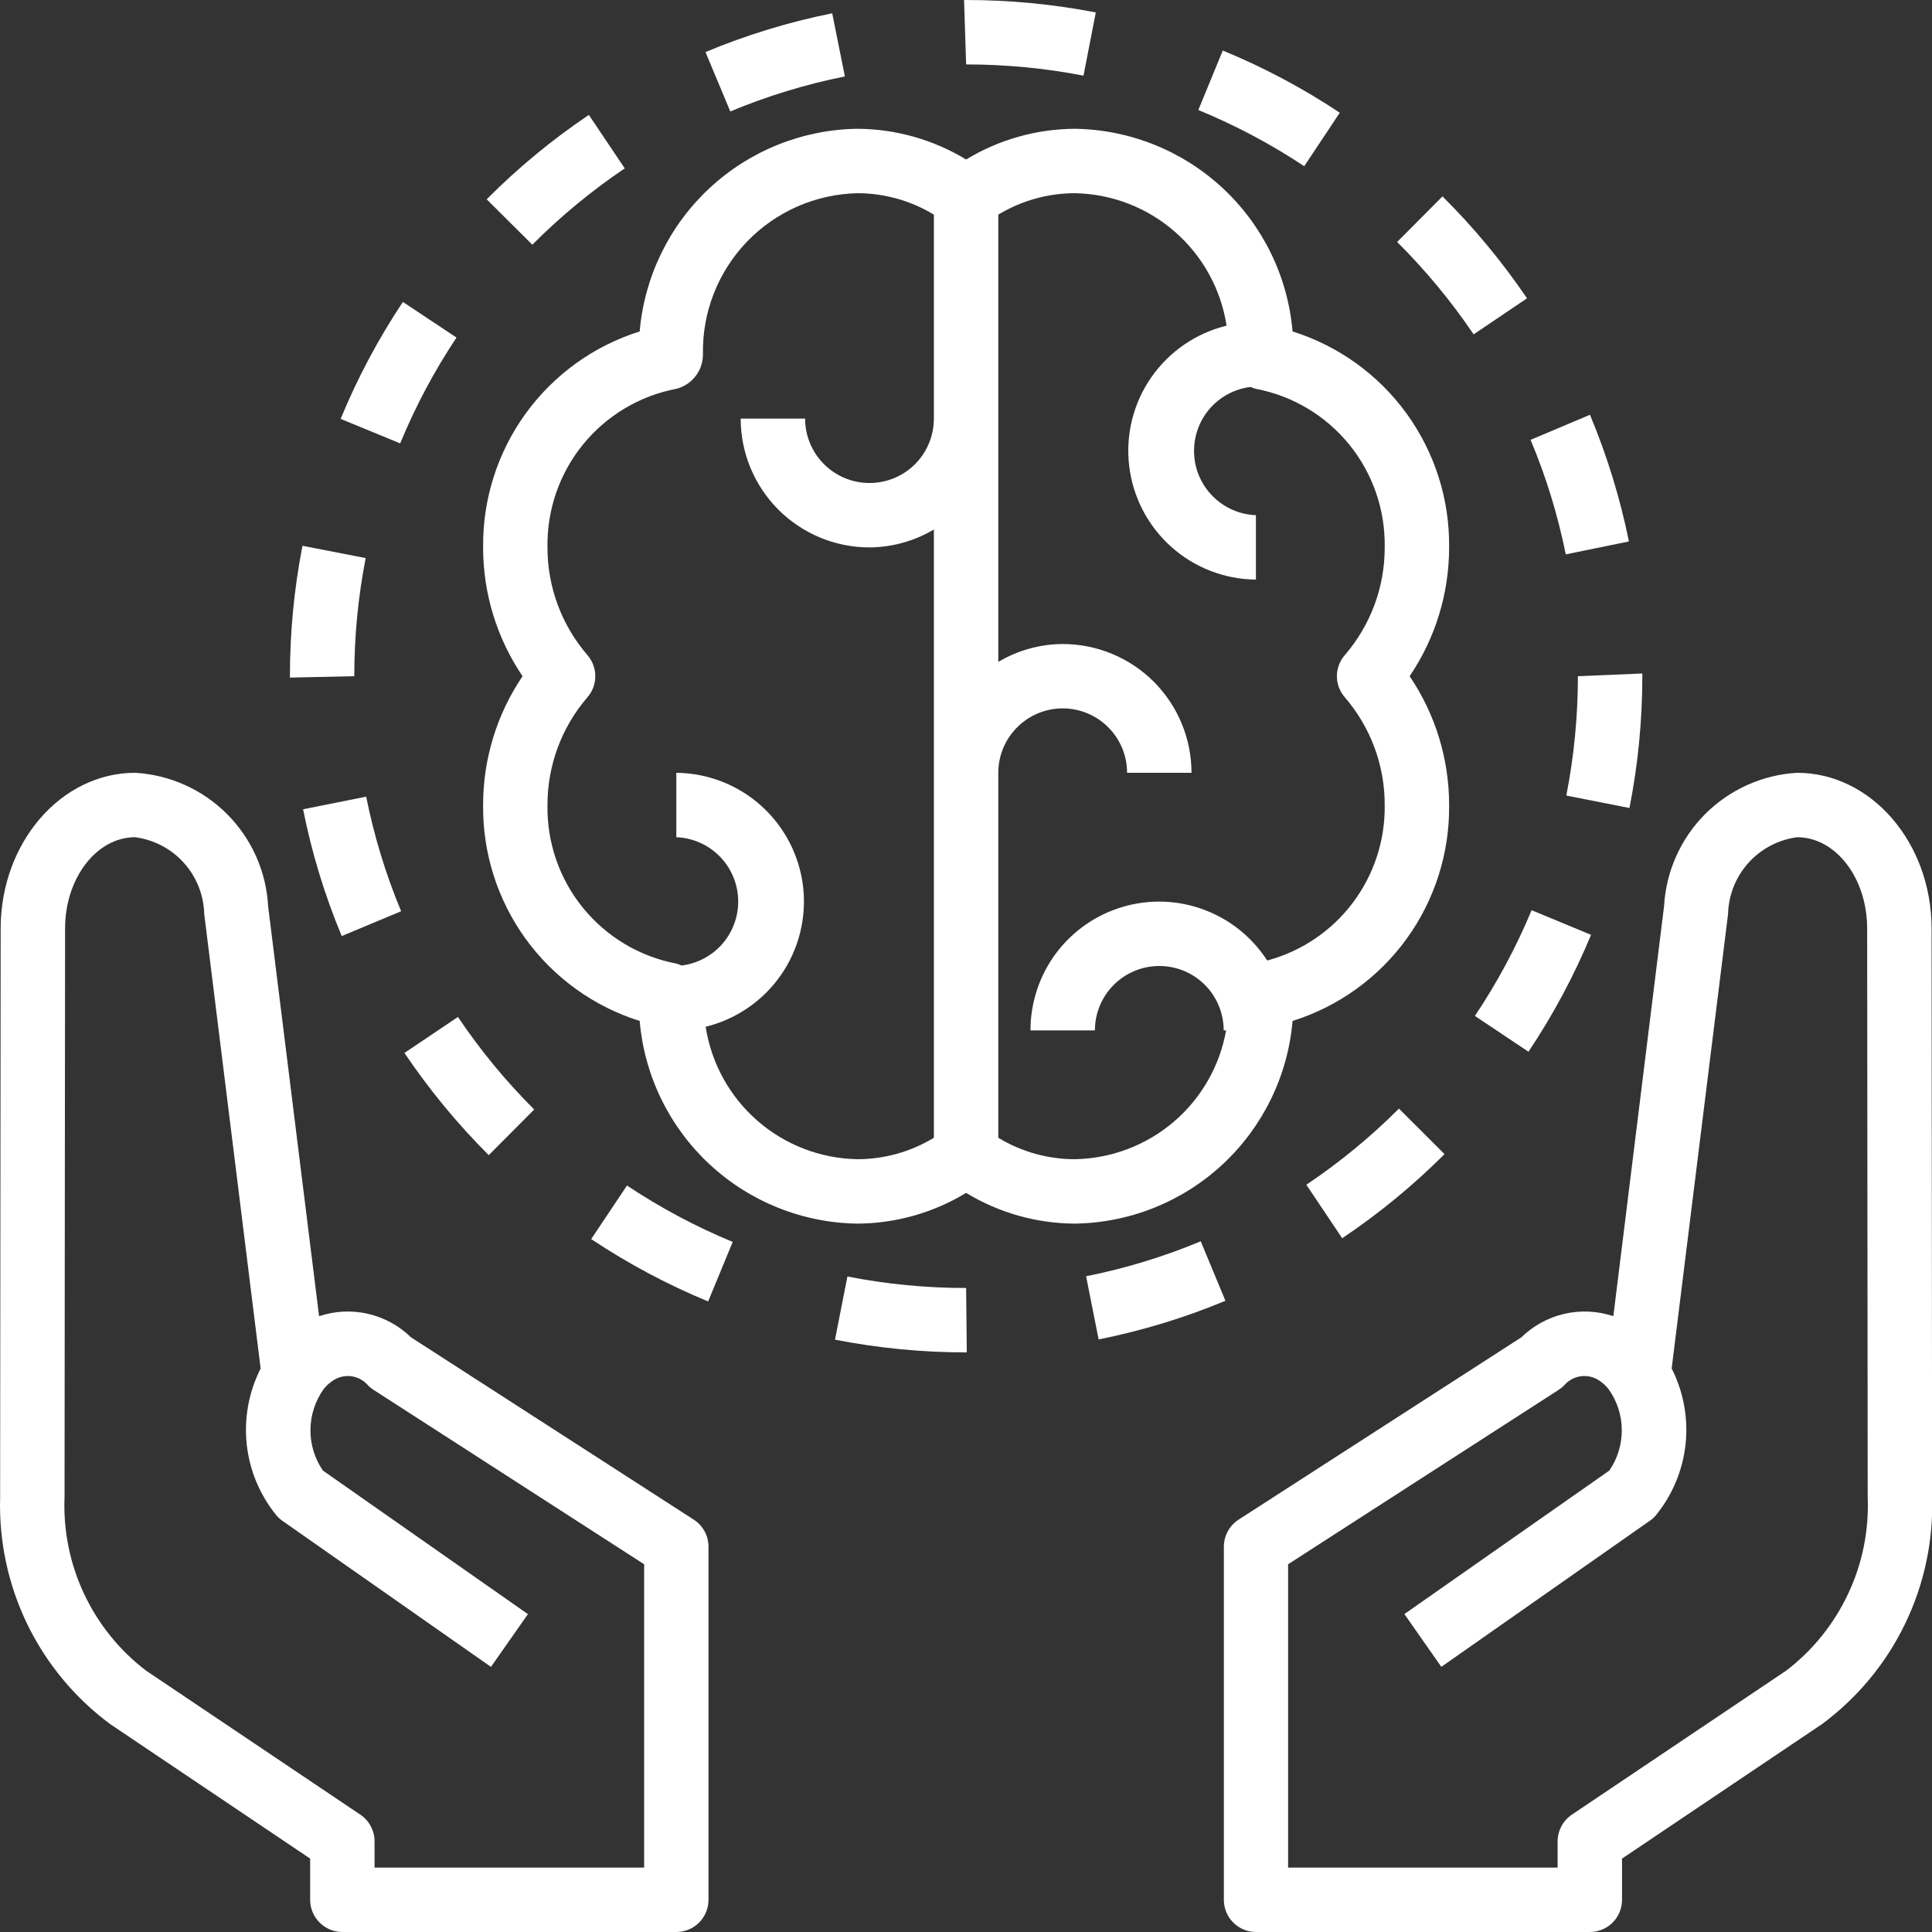 <svg width="32" height="32" viewBox="0 0 32 32" fill="none" xmlns="http://www.w3.org/2000/svg">
    <rect x="0" y="0" width="32" height="32" fill="#333333" stroke="none"/>
    <path d="M29.766 12.8C29.191 12.833 28.649 13.077 28.242 13.484C27.836 13.892 27.594 14.435 27.562 15.01L26.722 21.8C26.46 21.713 26.18 21.699 25.911 21.761C25.642 21.823 25.396 21.958 25.199 22.15L20.515 25.17C20.44 25.218 20.379 25.285 20.336 25.363C20.293 25.441 20.271 25.529 20.271 25.618V31.467C20.271 31.608 20.327 31.744 20.427 31.844C20.527 31.944 20.663 32 20.804 32H26.333C26.474 32 26.61 31.944 26.71 31.844C26.81 31.744 26.866 31.608 26.866 31.467V30.784L30.179 28.556C30.763 28.123 31.234 27.556 31.551 26.902C31.869 26.248 32.023 25.527 32.002 24.8L31.993 15.376C31.991 13.956 30.992 12.8 29.766 12.8ZM29.585 27.671L26.035 30.056C25.963 30.105 25.903 30.171 25.862 30.248C25.821 30.326 25.799 30.412 25.799 30.499V30.933H21.335V25.909L25.818 23.019C25.85 22.999 25.88 22.975 25.906 22.948C25.972 22.869 26.064 22.816 26.166 22.798C26.268 22.78 26.372 22.798 26.462 22.85C26.532 22.891 26.594 22.945 26.644 23.01C26.784 23.206 26.86 23.44 26.862 23.681C26.864 23.922 26.792 24.158 26.656 24.357L23.261 26.734L23.873 27.608L27.326 25.189C27.361 25.165 27.393 25.137 27.421 25.105C27.698 24.768 27.87 24.358 27.918 23.925C27.965 23.492 27.885 23.055 27.688 22.666L28.622 15.14C28.63 14.826 28.749 14.526 28.959 14.292C29.169 14.059 29.455 13.908 29.766 13.867C30.406 13.867 30.925 14.544 30.926 15.377L30.935 24.8C30.957 25.352 30.846 25.901 30.61 26.4C30.375 26.9 30.024 27.336 29.585 27.671Z"
          fill="white"/>
    <path d="M1.824 28.556L5.137 30.784V31.467C5.137 31.608 5.194 31.744 5.294 31.844C5.394 31.944 5.529 32 5.671 32H11.202C11.343 32 11.479 31.944 11.579 31.844C11.679 31.744 11.735 31.608 11.735 31.467V25.618C11.735 25.529 11.713 25.441 11.67 25.363C11.627 25.285 11.566 25.218 11.491 25.17L6.807 22.15C6.61 21.958 6.364 21.823 6.095 21.761C5.827 21.699 5.546 21.713 5.285 21.8L4.441 15.01C4.41 14.435 4.168 13.892 3.761 13.484C3.355 13.077 2.812 12.833 2.238 12.8C1.011 12.8 0.013 13.956 0.011 15.376L0.002 24.8C-0.019 25.527 0.135 26.248 0.452 26.902C0.77 27.556 1.24 28.123 1.824 28.556ZM1.078 15.377C1.079 14.544 1.599 13.867 2.238 13.867C2.549 13.908 2.836 14.058 3.046 14.292C3.256 14.526 3.375 14.827 3.383 15.141L4.317 22.667C4.12 23.055 4.04 23.493 4.087 23.926C4.134 24.359 4.307 24.769 4.584 25.106C4.612 25.137 4.643 25.166 4.678 25.19L8.132 27.609L8.744 26.735L5.348 24.357C5.212 24.159 5.14 23.923 5.142 23.682C5.144 23.441 5.22 23.206 5.359 23.01C5.409 22.946 5.471 22.892 5.541 22.85C5.631 22.799 5.735 22.78 5.837 22.798C5.939 22.816 6.031 22.869 6.097 22.948C6.124 22.975 6.154 22.999 6.185 23.019L10.669 25.909V30.933H6.204V30.499C6.204 30.412 6.183 30.326 6.141 30.248C6.1 30.171 6.041 30.105 5.968 30.056L2.419 27.671C1.98 27.336 1.628 26.9 1.393 26.4C1.158 25.901 1.047 25.352 1.069 24.8L1.078 15.377Z"
          fill="white"/>
    <path d="M8.002 9.067C8.001 9.827 8.229 10.57 8.655 11.2C8.229 11.83 8.001 12.573 8.002 13.333C7.993 14.129 8.24 14.906 8.707 15.551C9.174 16.195 9.836 16.672 10.595 16.91C10.673 17.817 11.085 18.663 11.751 19.283C12.417 19.903 13.29 20.254 14.2 20.267C14.835 20.264 15.458 20.088 16.002 19.758C16.545 20.088 17.168 20.264 17.804 20.267C18.714 20.254 19.587 19.903 20.253 19.283C20.919 18.663 21.331 17.817 21.409 16.91C22.168 16.672 22.83 16.195 23.297 15.551C23.764 14.906 24.011 14.129 24.002 13.333C24.002 12.573 23.775 11.83 23.348 11.2C23.775 10.57 24.002 9.827 24.002 9.067C24.011 8.271 23.764 7.494 23.297 6.849C22.83 6.205 22.168 5.728 21.409 5.49C21.331 4.583 20.919 3.737 20.253 3.117C19.587 2.497 18.714 2.146 17.804 2.133C17.168 2.136 16.545 2.312 16.002 2.642C15.458 2.312 14.835 2.136 14.2 2.133C13.29 2.146 12.417 2.497 11.751 3.117C11.085 3.737 10.673 4.583 10.595 5.49C9.836 5.728 9.174 6.205 8.707 6.849C8.24 7.494 7.993 8.271 8.002 9.067ZM16.535 12.8C16.535 12.517 16.647 12.246 16.848 12.046C17.047 11.846 17.319 11.733 17.602 11.733C17.885 11.733 18.156 11.846 18.356 12.046C18.556 12.246 18.668 12.517 18.668 12.8H19.735C19.735 12.234 19.51 11.692 19.11 11.291C18.71 10.892 18.168 10.667 17.602 10.667C17.226 10.669 16.858 10.771 16.535 10.963V3.555C16.918 3.323 17.357 3.2 17.804 3.2C18.414 3.211 19.001 3.437 19.46 3.839C19.92 4.24 20.223 4.791 20.316 5.394C19.811 5.517 19.368 5.821 19.07 6.248C18.773 6.674 18.642 7.195 18.702 7.712C18.762 8.228 19.008 8.705 19.395 9.053C19.781 9.401 20.282 9.595 20.802 9.6V8.533C20.534 8.523 20.279 8.412 20.09 8.222C19.9 8.033 19.788 7.779 19.778 7.511C19.767 7.243 19.857 6.981 20.031 6.776C20.205 6.572 20.449 6.441 20.715 6.409C20.742 6.422 20.771 6.432 20.8 6.44C21.409 6.555 21.957 6.883 22.348 7.363C22.738 7.844 22.946 8.447 22.935 9.067C22.937 9.722 22.702 10.355 22.274 10.851C22.19 10.948 22.143 11.072 22.143 11.2C22.143 11.328 22.19 11.452 22.274 11.549C22.702 12.045 22.937 12.678 22.935 13.333C22.944 13.918 22.757 14.489 22.404 14.956C22.052 15.422 21.554 15.758 20.989 15.909C20.739 15.523 20.372 15.227 19.94 15.067C19.509 14.906 19.037 14.89 18.595 15.021C18.154 15.151 17.767 15.421 17.491 15.789C17.216 16.158 17.068 16.606 17.068 17.067H18.135C18.135 16.784 18.247 16.512 18.448 16.312C18.648 16.112 18.919 16 19.202 16C19.485 16 19.756 16.112 19.956 16.312C20.156 16.512 20.268 16.784 20.268 17.067H20.308C20.203 17.658 19.895 18.194 19.438 18.583C18.98 18.972 18.402 19.19 17.802 19.2C17.355 19.2 16.917 19.077 16.535 18.845V12.8ZM11.643 5.867C11.63 5.174 11.891 4.505 12.37 4.005C12.85 3.505 13.507 3.216 14.2 3.2C14.647 3.2 15.086 3.323 15.468 3.555V6.933C15.468 7.216 15.356 7.488 15.156 7.688C14.956 7.888 14.685 8 14.402 8C14.119 8 13.848 7.888 13.648 7.688C13.447 7.488 13.335 7.216 13.335 6.933H12.268C12.268 7.499 12.493 8.042 12.893 8.442C13.293 8.842 13.836 9.067 14.402 9.067C14.777 9.064 15.146 8.962 15.468 8.77V18.845C15.086 19.077 14.647 19.2 14.2 19.2C13.589 19.189 13.003 18.963 12.543 18.561C12.084 18.16 11.781 17.609 11.688 17.006C12.193 16.883 12.636 16.579 12.933 16.152C13.23 15.726 13.361 15.205 13.302 14.688C13.242 14.172 12.995 13.695 12.609 13.347C12.222 12.999 11.722 12.805 11.202 12.8V13.867C11.47 13.877 11.724 13.988 11.914 14.178C12.104 14.367 12.215 14.621 12.226 14.889C12.237 15.157 12.146 15.419 11.973 15.624C11.799 15.828 11.554 15.959 11.288 15.992C11.26 15.978 11.232 15.968 11.202 15.96C10.593 15.844 10.046 15.517 9.655 15.036C9.265 14.556 9.057 13.953 9.068 13.333C9.067 12.678 9.302 12.045 9.73 11.549C9.814 11.452 9.86 11.328 9.86 11.2C9.86 11.072 9.814 10.948 9.73 10.851C9.302 10.355 9.067 9.722 9.068 9.067C9.057 8.448 9.265 7.844 9.655 7.364C10.046 6.883 10.593 6.556 11.202 6.44C11.329 6.408 11.441 6.333 11.521 6.23C11.601 6.126 11.644 5.998 11.643 5.867Z"
          fill="white"/>
    <path d="M9.753 1.903C9.145 2.313 8.578 2.781 8.061 3.301L8.817 4.053C9.285 3.583 9.798 3.159 10.348 2.789L9.753 1.903Z"
          fill="white"/>
    <path d="M9.792 20.523C10.403 20.93 11.051 21.276 11.729 21.556L12.136 20.57C11.523 20.317 10.937 20.004 10.385 19.636L9.792 20.523Z"
          fill="white"/>
    <path d="M17.989 21.139L18.197 22.185C18.917 22.041 19.62 21.827 20.297 21.545L19.888 20.56C19.276 20.815 18.64 21.009 17.989 21.139Z"
          fill="white"/>
    <path d="M8.848 18.377C8.378 17.908 7.955 17.395 7.585 16.844L6.699 17.44C7.109 18.048 7.576 18.615 8.095 19.133L8.848 18.377Z"
          fill="white"/>
    <path d="M5.01 9.04C4.871 9.752 4.802 10.475 4.802 11.2V11.223L5.868 11.2C5.868 10.544 5.931 9.889 6.057 9.244L5.01 9.04Z"
          fill="white"/>
    <path d="M6.673 5.001C6.267 5.611 5.921 6.26 5.642 6.938L6.628 7.344C6.881 6.731 7.193 6.144 7.561 5.591L6.673 5.001Z"
          fill="white"/>
    <path d="M6.644 15.093C6.389 14.481 6.195 13.845 6.065 13.195L5.02 13.404C5.163 14.124 5.378 14.827 5.66 15.504L6.644 15.093Z"
          fill="white"/>
    <path d="M14.036 21.143L13.83 22.189C14.546 22.329 15.273 22.4 16.002 22.4H16.013L16.002 21.333C15.342 21.334 14.684 21.27 14.036 21.143Z"
          fill="white"/>
    <path d="M27.202 11.2V11.155L26.135 11.2C26.135 11.864 26.071 12.525 25.943 13.177L26.989 13.383C27.131 12.664 27.202 11.933 27.202 11.2Z"
          fill="white"/>
    <path d="M25.351 7.285C25.608 7.896 25.803 8.532 25.934 9.182L26.98 8.968C26.834 8.25 26.618 7.547 26.335 6.87L25.351 7.285Z"
          fill="white"/>
    <path d="M23.141 4.008C23.612 4.476 24.036 4.988 24.408 5.538L25.292 4.941C24.881 4.335 24.412 3.769 23.892 3.253L23.141 4.008Z"
          fill="white"/>
    <path d="M22.231 20.509C22.84 20.101 23.407 19.634 23.926 19.116L23.171 18.362C22.702 18.831 22.188 19.254 21.637 19.623L22.231 20.509Z"
          fill="white"/>
    <path d="M16.002 1.067C16.654 1.067 17.306 1.129 17.946 1.253L18.15 0.206C17.442 0.069 16.723 -6.69935e-05 16.002 4.88528e-08H15.968L16.002 1.067Z"
          fill="white"/>
    <path d="M12.096 1.846C12.708 1.591 13.344 1.396 13.994 1.266L13.784 0.22C13.065 0.364 12.362 0.58 11.685 0.862L12.096 1.846Z"
          fill="white"/>
    <path d="M26.353 15.484L25.368 15.076C25.113 15.689 24.798 16.275 24.429 16.827L25.316 17.42C25.724 16.81 26.071 16.162 26.353 15.484Z"
          fill="white"/>
    <path d="M19.848 1.822C20.461 2.074 21.049 2.386 21.602 2.753L22.191 1.867C21.581 1.461 20.931 1.116 20.253 0.837L19.848 1.822Z"
          fill="white"/>
</svg>
